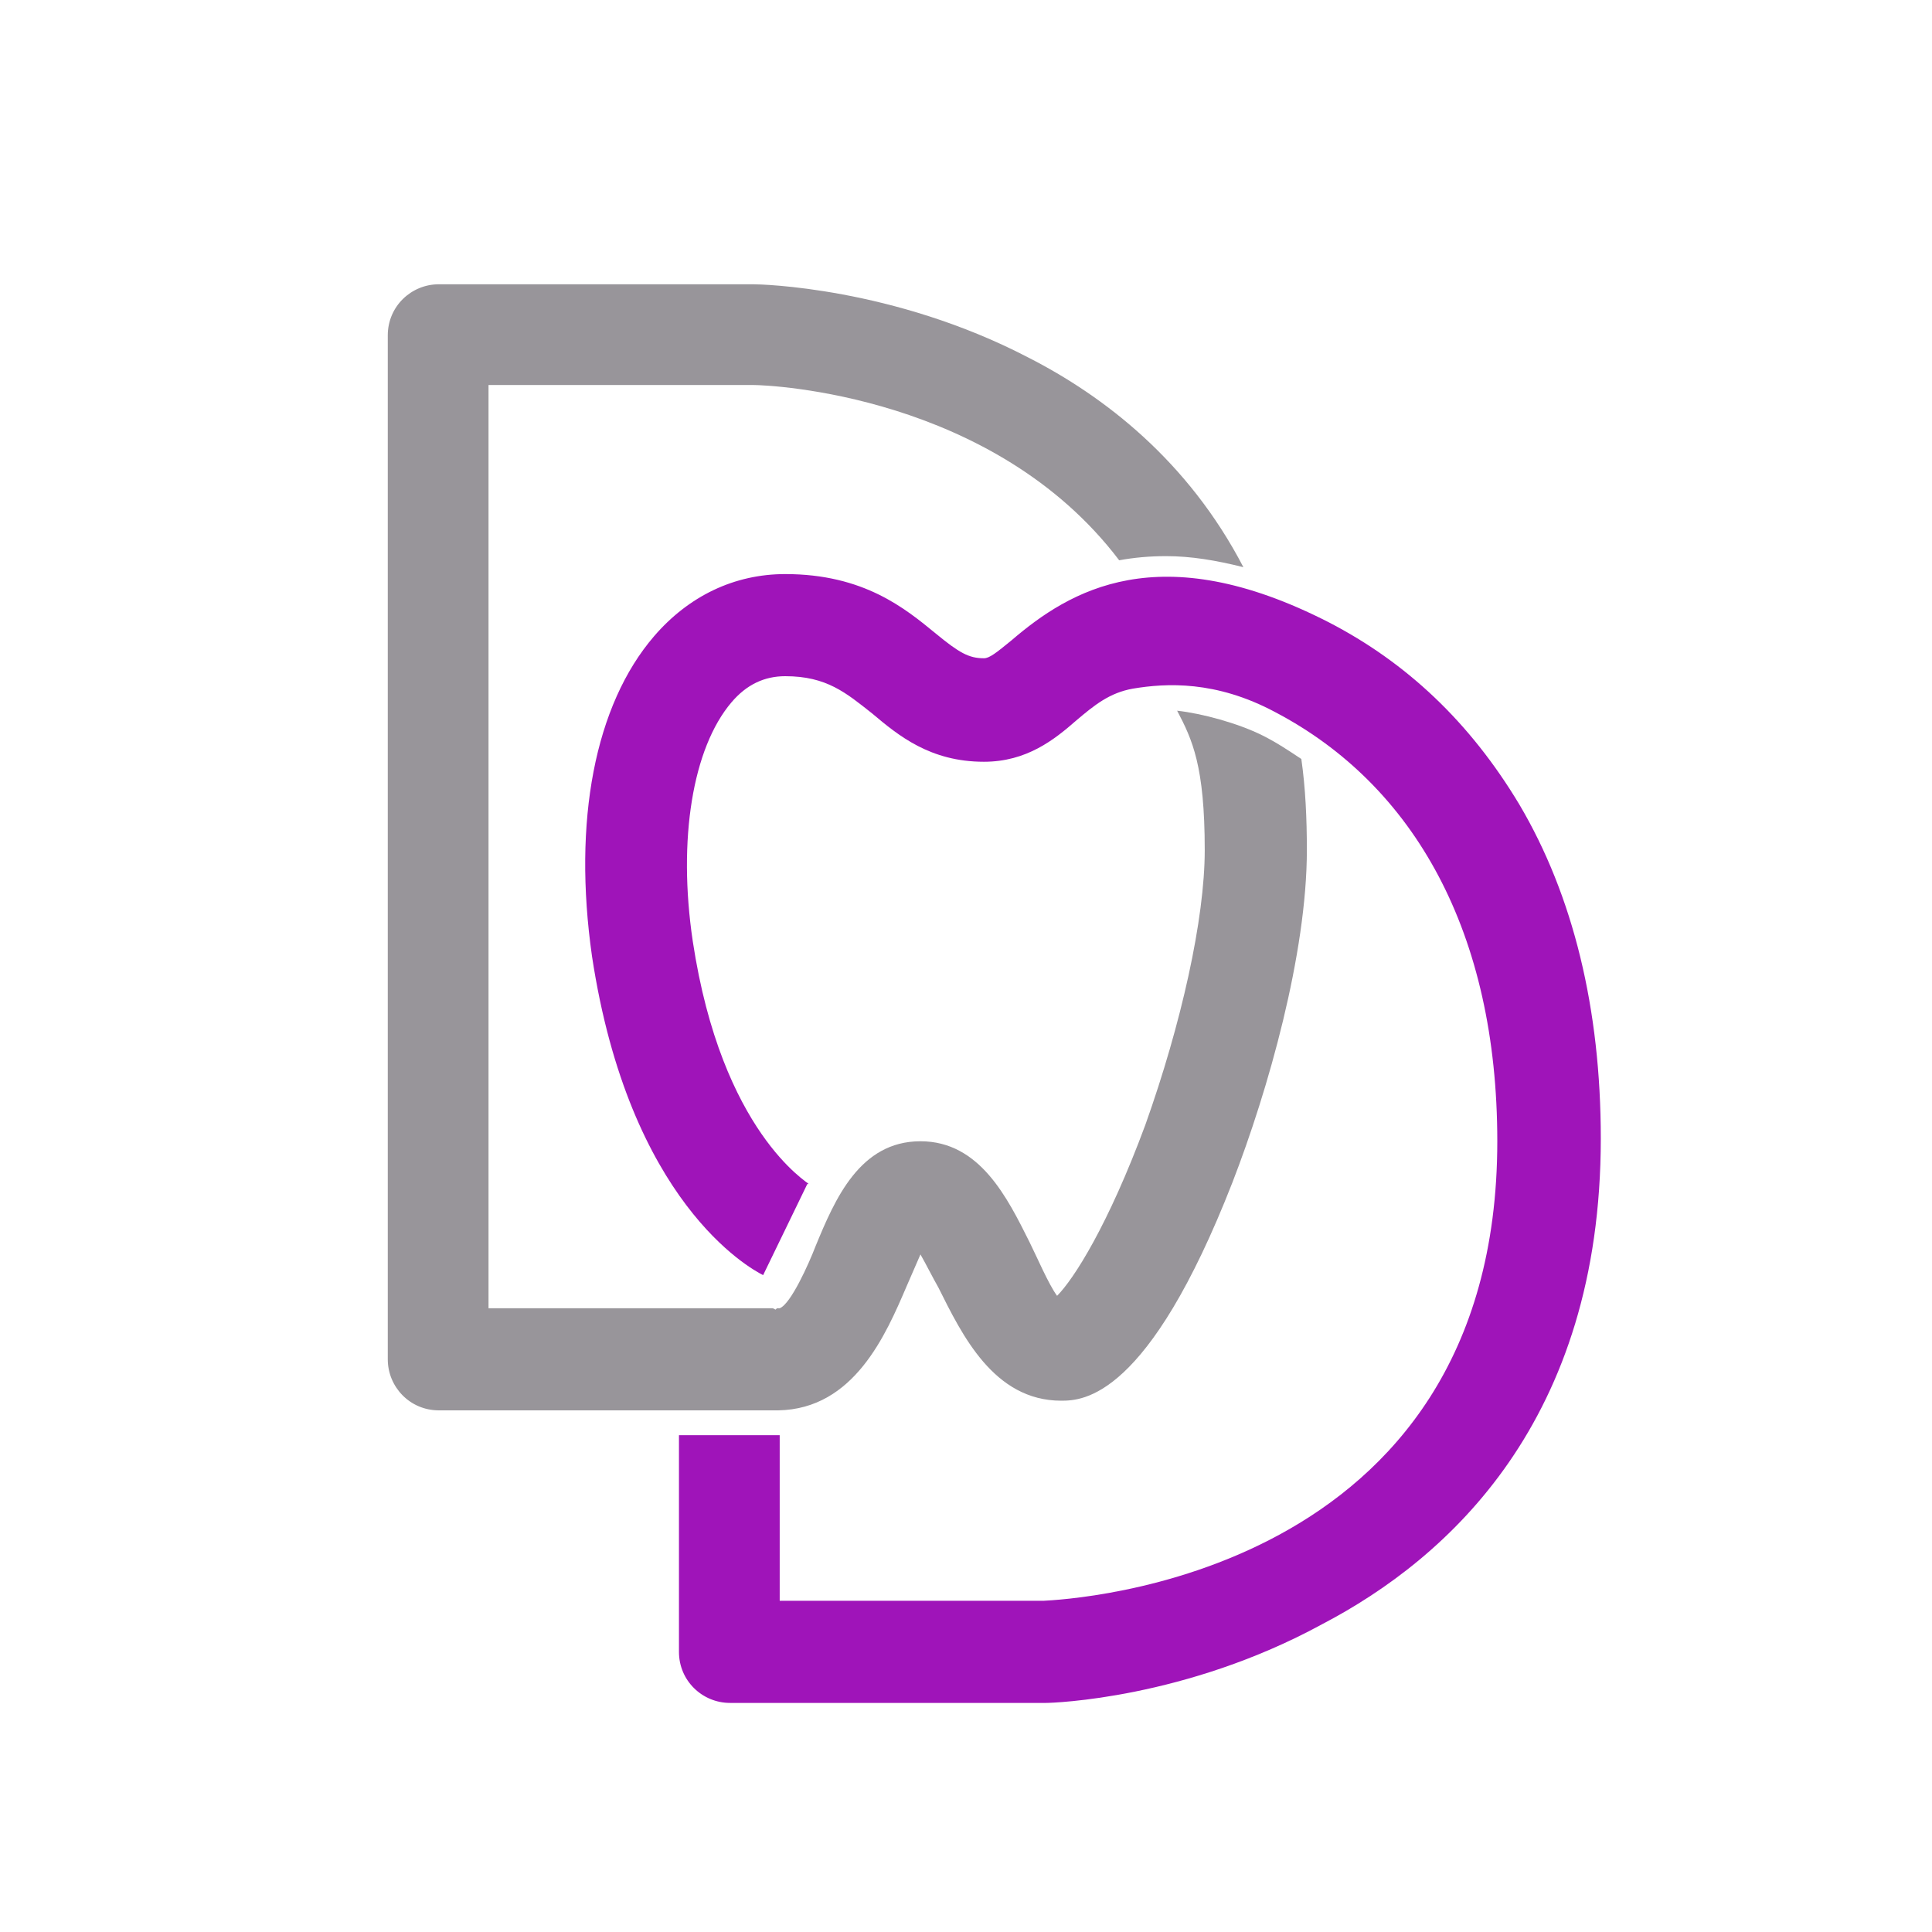 <?xml version="1.0" encoding="utf-8"?>
<!-- Generator: Adobe Illustrator 25.2.1, SVG Export Plug-In . SVG Version: 6.00 Build 0)  -->
<svg version="1.1" baseProfile="tiny" id="Ebene_1" xmlns="http://www.w3.org/2000/svg" xmlns:xlink="http://www.w3.org/1999/xlink"
	 x="0px" y="0px" viewBox="0 0 140 140" overflow="visible" xml:space="preserve">
<g>
	<path fill="#9F14B9" d="M75.8,123.4H52.9c-2,0-3.7-1.6-3.7-3.7v-15.7h7.3v12h19.1c1.8-0.1,32.9-1.6,32.9-33.3
		c0-15.1-6-25.8-16.1-31.1c-4.3-2.3-7.9-2.1-10.3-1.7c-1.7,0.3-2.8,1.2-4.1,2.3c-1.6,1.4-3.6,3-6.7,3c-3.9,0-6.2-1.9-8.1-3.5
		c-1.9-1.5-3.3-2.7-6.3-2.7c-1.5,0-2.8,0.6-3.9,1.9c-2.8,3.3-3.9,9.9-2.8,17.3c2.1,13.9,8.4,17.5,8.4,17.6c0,0-0.1,0-0.1,0l-3.2,6.6
		c-1-0.5-9.7-5.3-12.4-23.1c-1.4-9.8,0.2-18.2,4.5-23.2c2.5-2.9,5.8-4.5,9.5-4.5c5.7,0,8.7,2.5,10.9,4.3c1.7,1.4,2.4,1.8,3.5,1.8
		c0.4,0,0.9-0.4,2-1.3c4.2-3.6,10.7-7.6,23-1.3c5.6,2.9,10.2,7.2,13.8,13.2c3.9,6.6,5.9,14.8,5.9,24.2c0,20.4-11,30.4-20.2,35.2
		C85.9,123.1,76.3,123.4,75.8,123.4C75.8,123.4,75.8,123.4,75.8,123.4z"/>
	<g>
		<path fill="#98959A" d="M65.7,93.2c0.3-0.7,0.7-1.6,1-2.3c0.4,0.7,0.9,1.7,1.3,2.4c1.7,3.4,4,8.2,8.9,8.2c1.6,0,6.3-0.2,12.4-15.8
			c2.6-6.7,5.4-16.6,5.4-24.1c0-2.3-0.1-4.5-0.4-6.6c-0.9-0.6-1.8-1.2-2.8-1.7c-1.8-0.9-4.4-1.6-6.2-1.8c1.1,2.1,2,4,2,10.1
			c0,5-1.7,12.6-4.3,19.9c-2.7,7.3-5.2,11.2-6.4,12.4C76,93.1,75.1,91,74.6,90c-1.6-3.2-3.6-7.3-7.9-7.3c-4.4,0-6.2,4.2-7.6,7.6
			c-0.5,1.3-1.8,4.2-2.6,4.5h-0.2l-0.1,0.1l-0.2-0.1H35.4V27.9h19.2c1.2,0,17.4,0.7,26.5,12.7c1.1-0.2,2.2-0.3,3.4-0.3
			c1.8,0,3.6,0.3,5.6,0.8c-4-7.7-10.1-12.4-15.6-15.2c-9.8-5.1-19.4-5.3-19.9-5.3c0,0,0,0-0.1,0H31.8c-2,0-3.7,1.6-3.7,3.7v74.2
			c0,2,1.6,3.7,3.7,3.7h24.6C61.9,102.1,64.2,96.7,65.7,93.2z"/>
	</g>
</g>
</svg>
